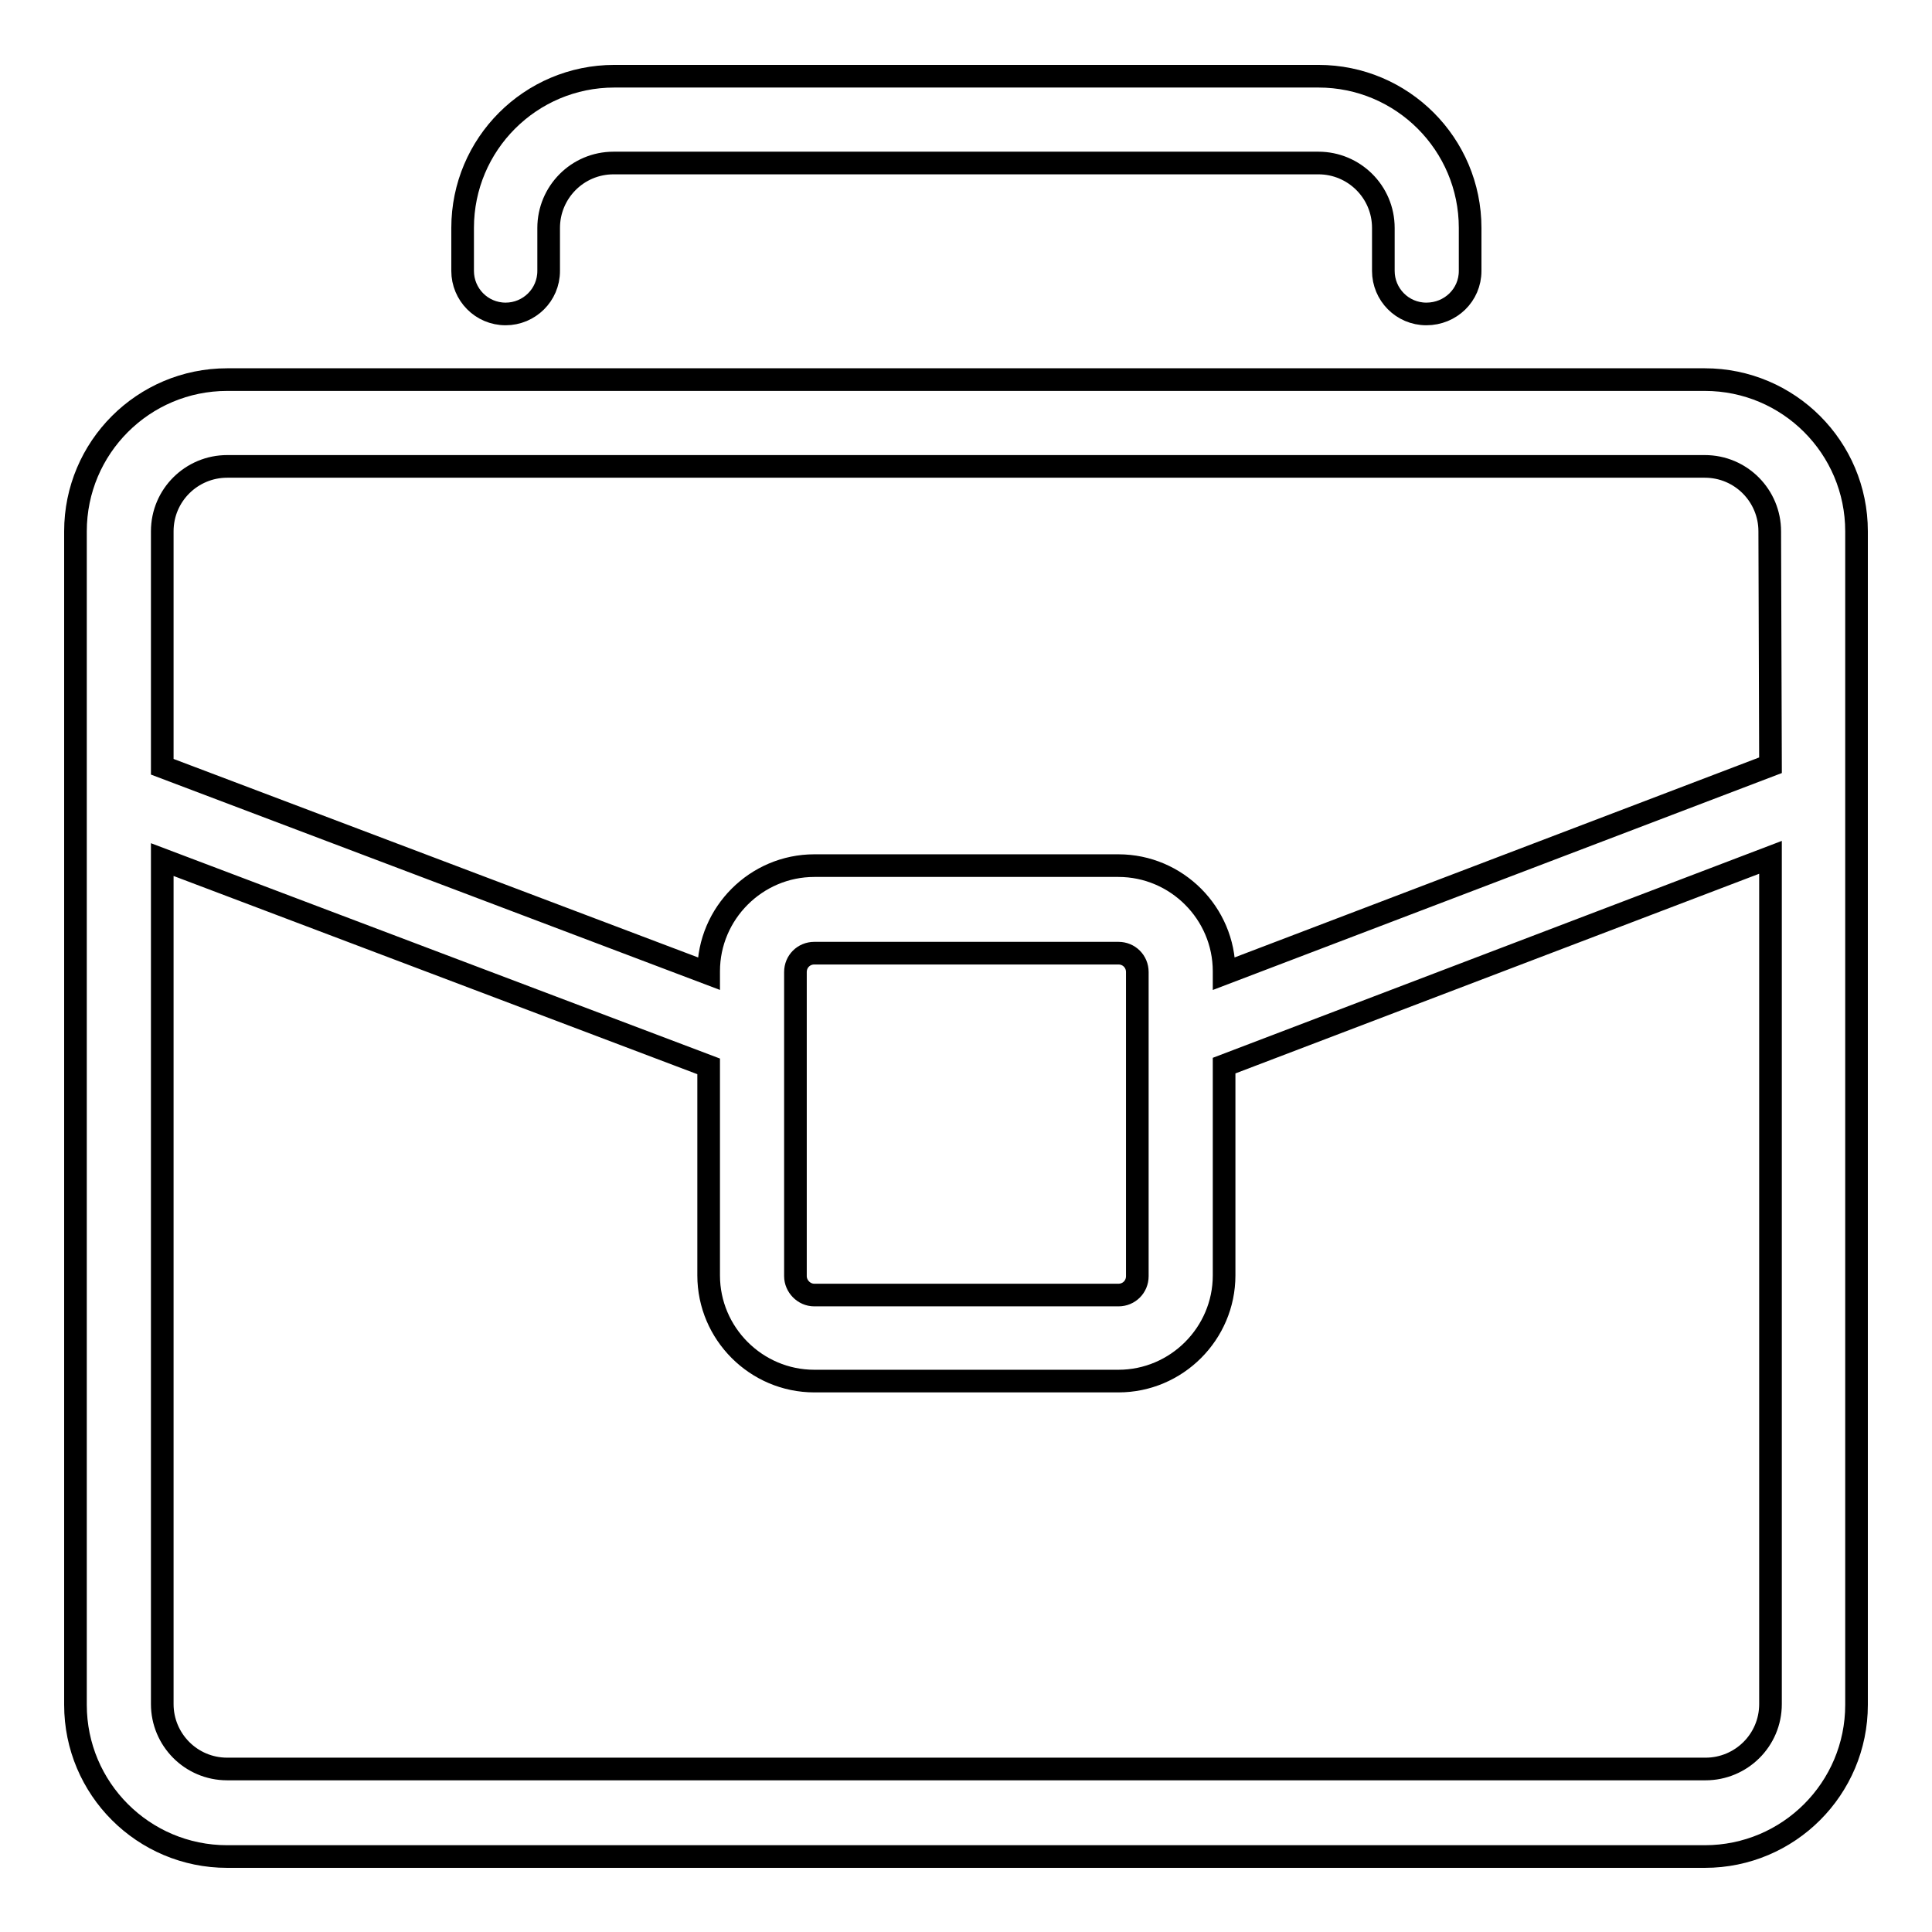 <?xml version="1.0" encoding="utf-8"?>
<!-- Svg Vector Icons : http://www.onlinewebfonts.com/icon -->
<!DOCTYPE svg PUBLIC "-//W3C//DTD SVG 1.1//EN" "http://www.w3.org/Graphics/SVG/1.1/DTD/svg11.dtd">
<svg version="1.1" xmlns="http://www.w3.org/2000/svg" xmlns:xlink="http://www.w3.org/1999/xlink" x="0px" y="0px" viewBox="0 0 256 256" enable-background="new 0 0 256 256" xml:space="preserve">
<g> <path stroke-width="3" fill-opacity="0" stroke="#000000"  d="M225.9,50.3H30.1C19,50.3,10,59.3,10,70.4v155.5c0,11.1,9,20.1,20.1,20.1h195.8c11.1,0,20.1-9,20.1-20.1 V70.4C246,59.3,237,50.3,225.9,50.3z M234.6,225.8c0,4.8-3.9,8.6-8.6,8.6H30.1c-4.8,0-8.6-3.9-8.6-8.6V113.9l72.4,27.4v27.7 c0,7.7,6.3,14,14,14h40.3c7.7,0,14-6.3,14-14v-27.8l72.4-27.6V225.8z M105.4,169.1v-40.3c0-1.4,1.1-2.5,2.5-2.5h40.3 c1.4,0,2.5,1.1,2.5,2.5v40.3c0,1.4-1.1,2.5-2.5,2.5h-40.3C106.5,171.6,105.4,170.4,105.4,169.1z M234.6,101.4L162.2,129v-0.3 c0-7.7-6.3-14-14-14h-40.3c-7.7,0-14,6.3-14,14v0.3l-72.4-27.4V70.4c0-4.8,3.9-8.6,8.6-8.6h195.8c4.8,0,8.6,3.9,8.6,8.6 L234.6,101.4z M189,41.6c-3.2,0-5.7-2.6-5.7-5.7v-5.7c0-4.8-3.9-8.6-8.6-8.6H81.3c-4.8,0-8.6,3.9-8.6,8.6v5.7 c0,3.2-2.6,5.7-5.7,5.7c-3.2,0-5.7-2.6-5.7-5.7v-5.7c0-11.1,9-20.1,20.1-20.1h93.3c11.1,0,20.1,9,20.1,20.1v5.7 C194.8,39.1,192.2,41.6,189,41.6L189,41.6z"/></g>
</svg>